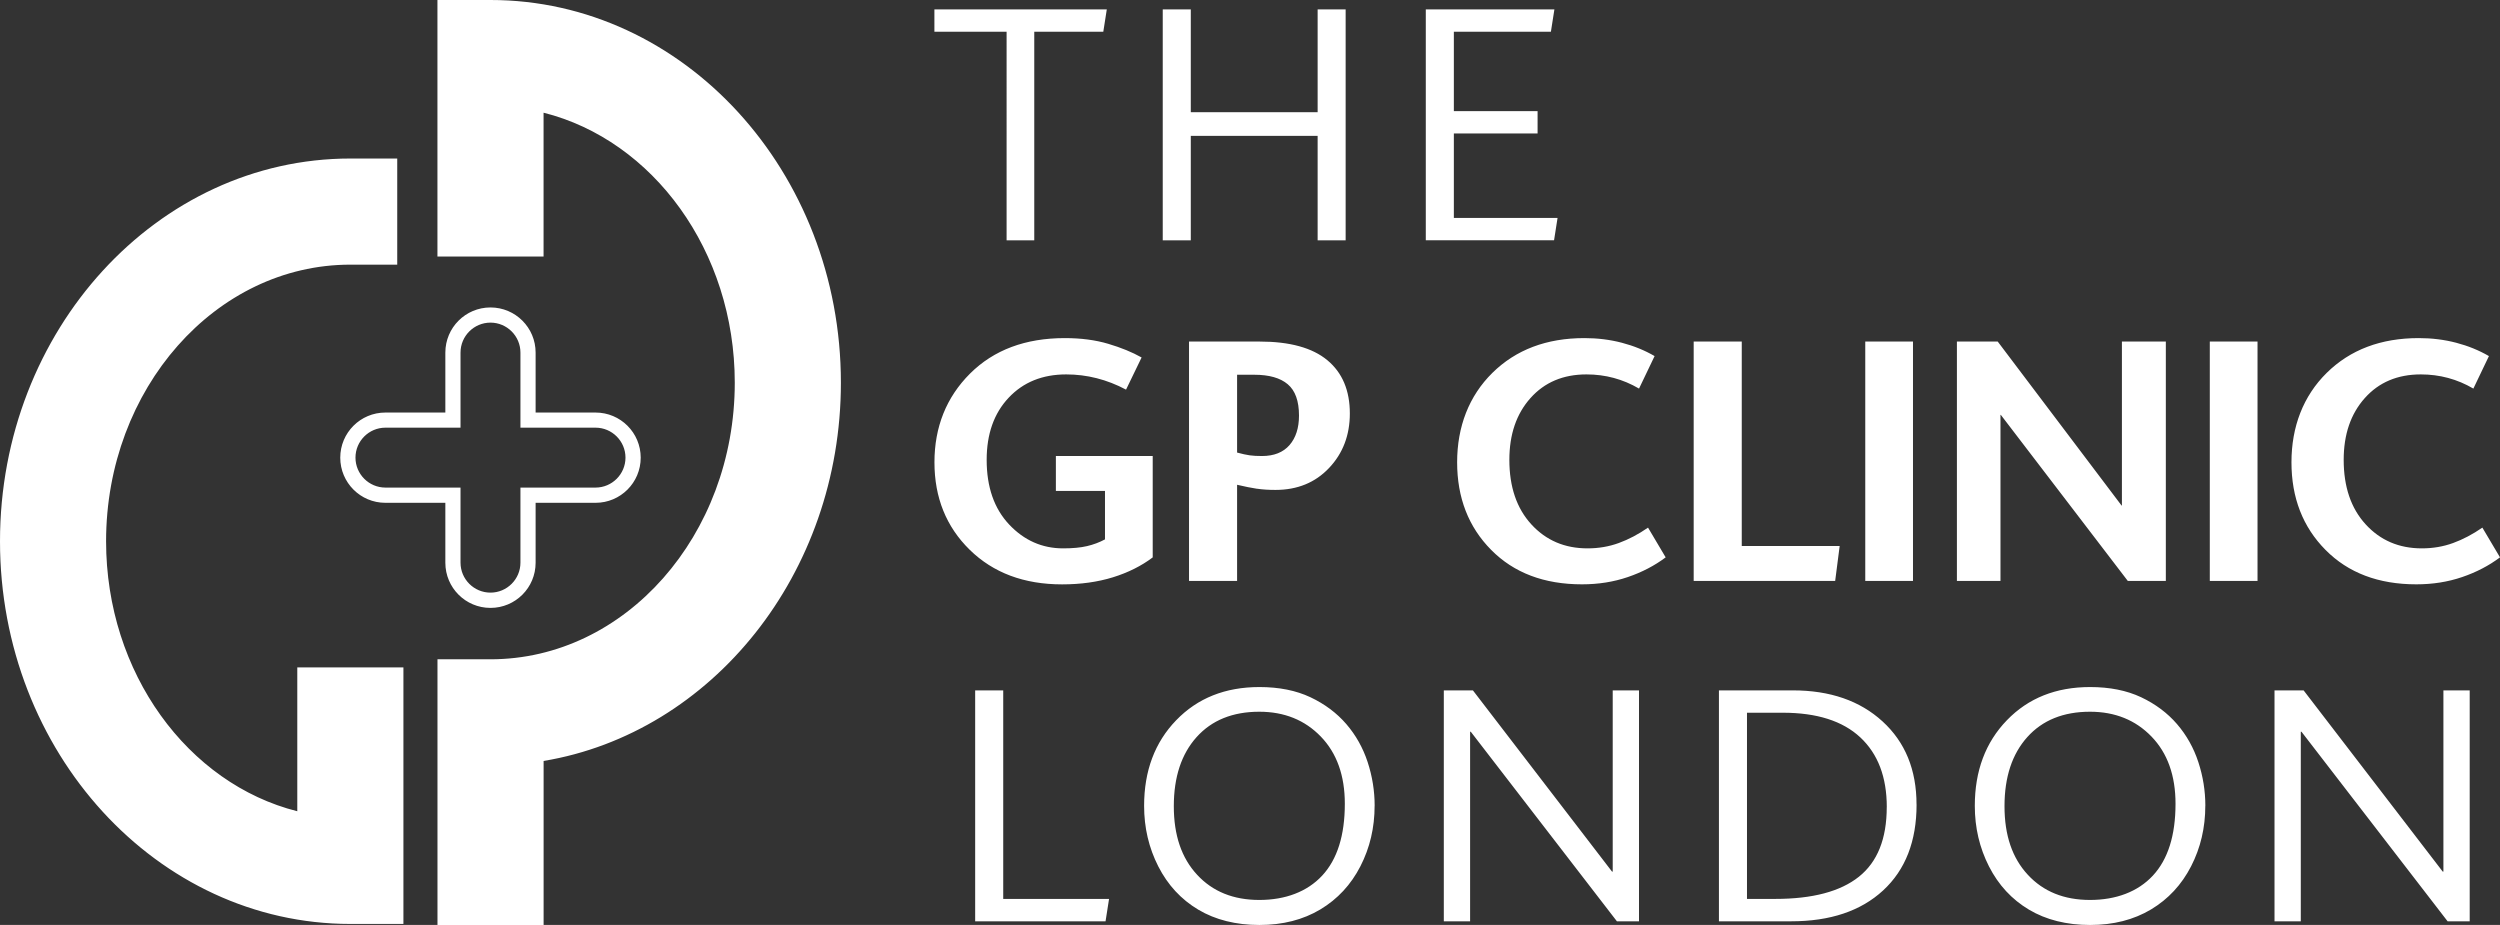 <?xml version="1.0" encoding="UTF-8"?><svg id="Layer_1" xmlns="http://www.w3.org/2000/svg" viewBox="0 0 578.31 213.96"><rect x="0" y="0" width="578.31" height="213.96" fill="#333333" stroke="none"/><defs><style>.cls-1{fill:#fff;}</style></defs><path class="cls-1" d="M260.48,90.13c-4.43-2.35-9.04-3.52-13.84-3.52-5.5,0-9.94,1.8-13.32,5.4-3.39,3.6-5.08,8.39-5.08,14.36,0,6.29,1.73,11.28,5.2,14.96,3.47,3.68,7.63,5.52,12.49,5.52,2.19,0,4.03-.17,5.52-.52,1.49-.35,2.88-.87,4.16-1.56v-11.2h-11.36v-8.08h22.4v23.45c-2.61,1.97-5.68,3.51-9.2,4.6-3.52,1.09-7.44,1.64-11.76,1.64-8.8,0-15.93-2.67-21.37-8-5.44-5.33-8.16-12.08-8.16-20.24s2.75-15.06,8.24-20.53c5.5-5.47,12.8-8.2,21.92-8.2,3.73,0,7.08.44,10.04,1.32,2.96.88,5.54,1.93,7.72,3.16l-3.6,7.44ZM290.77,113.06c-1.25-.19-2.79-.49-4.6-.92v22.24h-11.12v-55.37h16.32c6.99,0,12.22,1.44,15.68,4.32,3.47,2.88,5.2,6.99,5.2,12.32,0,5.01-1.6,9.22-4.8,12.6-3.2,3.39-7.34,5.08-12.4,5.08-1.6,0-3.03-.09-4.28-.28ZM290.17,86.69h-4v18c1.17.32,2.15.53,2.92.64.77.11,1.72.16,2.84.16,2.77,0,4.89-.84,6.36-2.52,1.46-1.68,2.2-3.96,2.2-6.84,0-3.36-.87-5.78-2.6-7.24-1.73-1.47-4.31-2.2-7.72-2.2ZM379.15,89.89c-3.73-2.19-7.79-3.28-12.16-3.28-5.39,0-9.71,1.83-12.96,5.48-3.26,3.65-4.88,8.42-4.88,14.28,0,6.24,1.69,11.22,5.08,14.92,3.39,3.71,7.72,5.56,13,5.56,2.56,0,4.97-.41,7.24-1.24,2.27-.83,4.52-2.01,6.76-3.56l4.08,6.88c-2.56,1.92-5.48,3.44-8.76,4.56-3.28,1.12-6.81,1.68-10.6,1.68-8.75,0-15.75-2.65-21-7.96-5.26-5.31-7.88-12.07-7.88-20.28s2.72-15.32,8.16-20.68c5.44-5.36,12.54-8.04,21.28-8.04,3.04,0,5.93.36,8.68,1.08,2.75.72,5.27,1.75,7.56,3.08l-3.6,7.52ZM391.79,134.38v-55.37h11.12v47.29h22.65l-1.04,8.08h-32.73ZM431.48,134.38v-55.37h11.04v55.37h-11.04ZM501.01,134.38h-8.8l-29.37-38.41h-.08v38.41h-10.08v-55.37h9.44l28.65,37.93h.08v-37.93h10.16v55.37ZM511.18,134.38v-55.37h11.04v55.37h-11.04ZM572.15,89.89c-3.73-2.19-7.79-3.28-12.16-3.28-5.39,0-9.71,1.83-12.96,5.48-3.26,3.65-4.88,8.42-4.88,14.28,0,6.24,1.69,11.22,5.08,14.92,3.39,3.71,7.72,5.56,13,5.56,2.56,0,4.97-.41,7.24-1.24,2.27-.83,4.52-2.01,6.76-3.56l4.08,6.88c-2.56,1.92-5.48,3.44-8.76,4.56-3.28,1.12-6.81,1.68-10.6,1.68-8.75,0-15.75-2.65-21-7.96-5.26-5.31-7.88-12.07-7.88-20.28s2.72-15.32,8.16-20.68c5.44-5.36,12.54-8.04,21.28-8.04,3.04,0,5.93.36,8.68,1.08,2.75.72,5.27,1.75,7.56,3.08l-3.6,7.52ZM225.58,213.12v-53.42h6.49v48.25h24.48l-.81,5.17h-30.15ZM317.98,186.41c0,5.04-1.09,9.7-3.28,13.97-2.19,4.27-5.28,7.6-9.28,10-4,2.39-8.7,3.59-14.1,3.59s-10.17-1.18-14.14-3.55c-3.97-2.37-7.05-5.7-9.24-10-2.19-4.3-3.28-8.97-3.28-14.01,0-8.08,2.47-14.68,7.42-19.8,4.94-5.12,11.36-7.68,19.25-7.68,4.54,0,8.47.79,11.79,2.35,3.32,1.57,6.09,3.64,8.31,6.21,2.22,2.58,3.86,5.51,4.94,8.8,1.08,3.29,1.62,6.67,1.62,10.11ZM311.09,185.94c0-6.53-1.85-11.72-5.55-15.55-3.7-3.83-8.44-5.75-14.23-5.75-6.16,0-11,1.96-14.51,5.87-3.51,3.91-5.27,9.24-5.27,15.98s1.79,11.98,5.39,15.86c3.59,3.89,8.39,5.83,14.39,5.83s11.06-1.88,14.55-5.64c3.48-3.75,5.23-9.29,5.23-16.6ZM379.14,213.12h-5.11l-33.8-43.85h-.16v43.85h-6.08v-53.42h6.73l32.18,41.92h.16v-41.92h6.08v53.42ZM443.35,186.1c0,8.49-2.58,15.12-7.74,19.88-5.16,4.76-12.25,7.14-21.28,7.14h-16.7v-53.42h17.1c8.59,0,15.51,2.39,20.75,7.18,5.24,4.79,7.86,11.19,7.86,19.22ZM436.46,186.71c0-6.95-2.04-12.32-6.12-16.13-4.08-3.81-10.06-5.71-17.95-5.71h-8.27v43.07h6.56c8.59,0,15.04-1.71,19.33-5.13,4.29-3.42,6.44-8.79,6.44-16.1ZM510.14,186.41c0,5.04-1.09,9.7-3.28,13.97-2.19,4.27-5.28,7.6-9.28,10-4,2.39-8.7,3.59-14.1,3.59s-10.17-1.18-14.14-3.55c-3.97-2.37-7.05-5.7-9.24-10-2.19-4.3-3.28-8.97-3.28-14.01,0-8.08,2.47-14.68,7.42-19.8,4.94-5.12,11.36-7.68,19.25-7.68,4.54,0,8.47.79,11.79,2.35,3.32,1.57,6.09,3.64,8.31,6.21,2.22,2.58,3.86,5.51,4.94,8.8,1.08,3.29,1.62,6.67,1.62,10.11ZM503.25,185.94c0-6.53-1.85-11.72-5.55-15.55s-8.44-5.75-14.23-5.75c-6.16,0-11,1.96-14.51,5.87-3.51,3.91-5.27,9.24-5.27,15.98s1.79,11.98,5.39,15.86c3.59,3.89,8.39,5.83,14.39,5.83s11.06-1.88,14.55-5.64c3.48-3.75,5.23-9.29,5.23-16.6ZM571.3,213.12h-5.11l-33.8-43.85h-.16v43.85h-6.08v-53.42h6.73l32.18,41.92h.16v-41.92h6.08v53.42ZM239.25,7.34v48.25h-6.4V7.34h-16.7V2.17h39.88l-.81,5.17h-15.97ZM304.8,55.59v-24.16h-29.34v24.16h-6.49V2.17h6.49v23.78h29.34V2.17h6.48v53.42h-6.48ZM329.82,55.59V2.17h29.75l-.81,5.17h-22.45v18.37h19.37v5.17h-19.37v19.53h23.99l-.81,5.17h-29.67ZM125.74,176.03c38.89-6.48,68.78-43.25,68.78-87.51C194.51,39.71,158.16,0,113.46,0h-12.27v59.35h24.55V26.07c25.28,6.36,44.23,31.95,44.23,62.46,0,35.28-25.35,63.98-56.5,63.98h-12.27v61.46h24.55v-37.93ZM93.32,154.38h-24.55v33.28c-25.28-6.36-44.23-31.95-44.23-62.46,0-35.28,25.35-63.98,56.5-63.98h10.85v-24.55h-10.85C36.36,36.68,0,76.39,0,125.21s36.36,88.52,81.05,88.52h12.27v-59.35ZM113.46,74.63c3.82,0,6.93,3.11,6.93,6.93v17.37h17.37c3.82,0,6.93,3.11,6.93,6.93s-3.11,6.93-6.93,6.93h-17.37v17.37c0,3.82-3.11,6.93-6.93,6.93s-6.93-3.11-6.93-6.93v-17.37h-17.37c-3.82,0-6.93-3.11-6.93-6.93s3.11-6.93,6.93-6.93h17.37v-17.37c0-3.82,3.11-6.93,6.93-6.93M113.46,71.12c-5.77,0-10.44,4.67-10.44,10.44v13.87h-13.87c-5.77,0-10.44,4.67-10.44,10.44s4.67,10.44,10.44,10.44h13.87v13.87c0,5.77,4.67,10.44,10.44,10.44s10.44-4.67,10.44-10.44v-13.87h13.87c5.77,0,10.44-4.67,10.44-10.44s-4.67-10.44-10.44-10.44h-13.87v-13.87c0-5.77-4.67-10.44-10.44-10.44h0Z"/></svg>